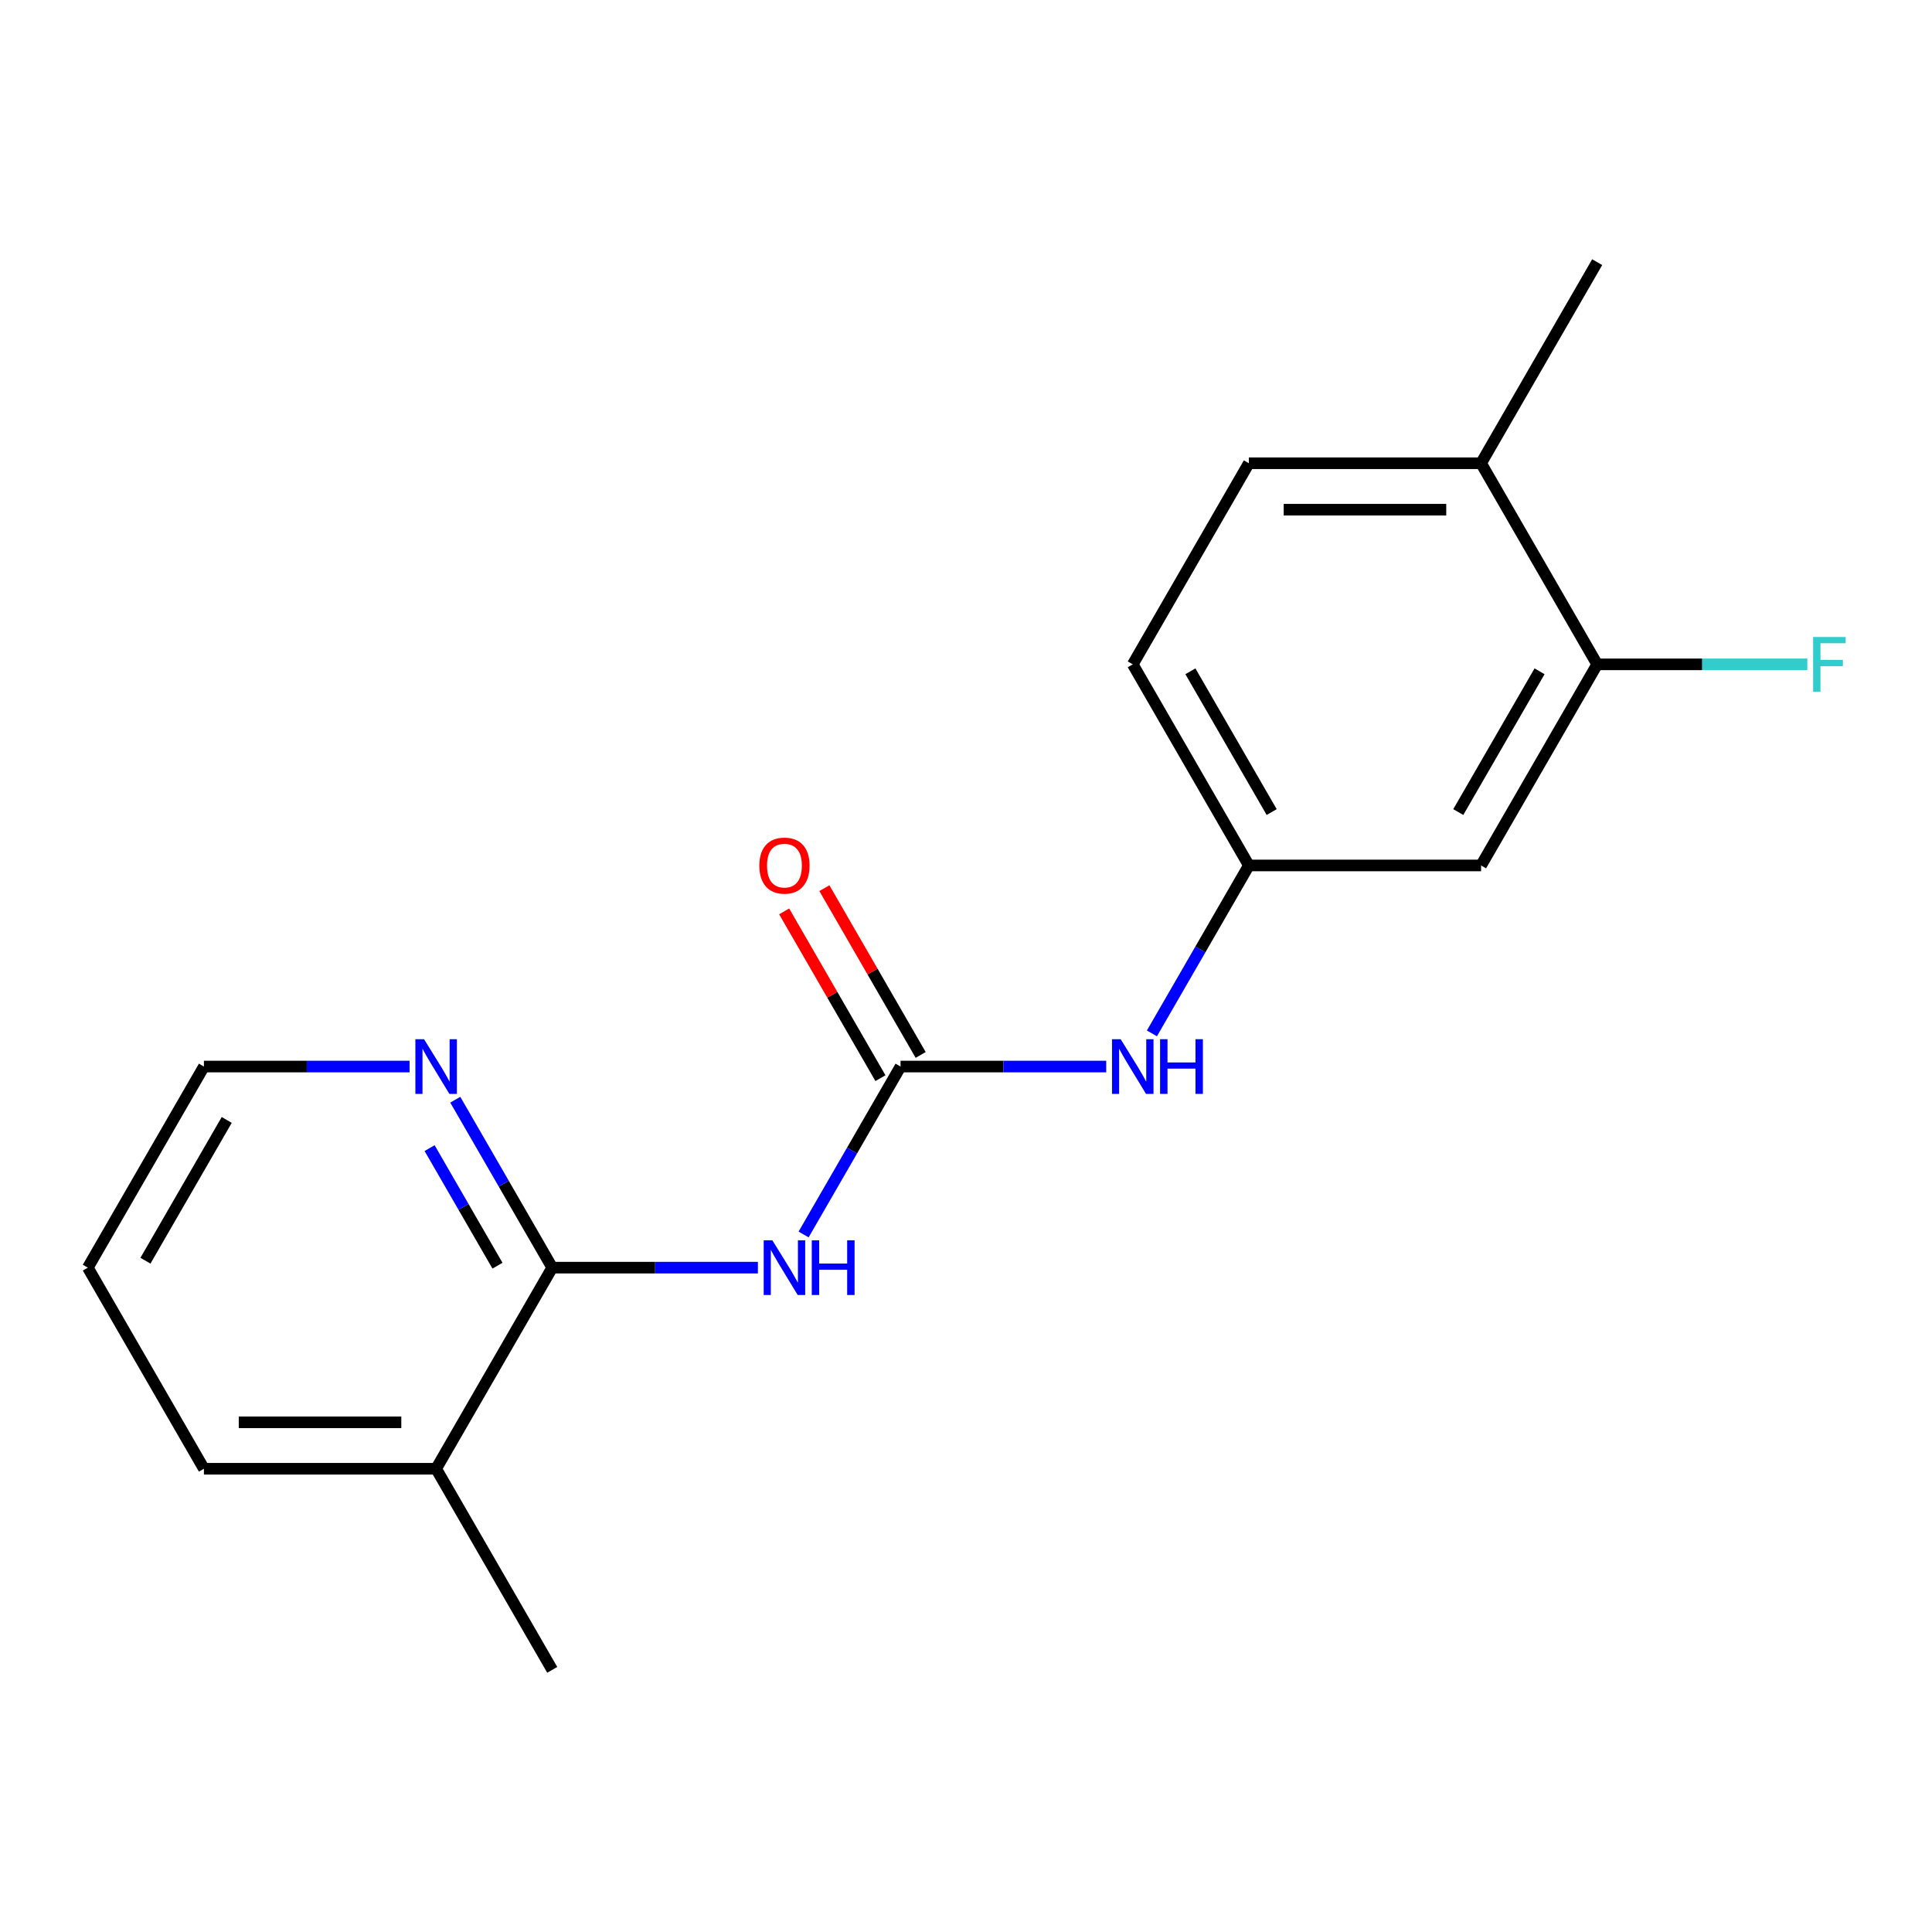 <?xml version='1.0' encoding='iso-8859-1'?>
<svg version='1.1' baseProfile='full'
              xmlns='http://www.w3.org/2000/svg'
                      xmlns:rdkit='http://www.rdkit.org/xml'
                      xmlns:xlink='http://www.w3.org/1999/xlink'
                  xml:space='preserve'
width='1000px' height='1000px' viewBox='0 0 1000 1000'>
<!-- END OF HEADER -->
<rect style='opacity:1.0;fill:#FFFFFF;stroke:none' width='1000' height='1000' x='0' y='0'> </rect>
<path class='bond-0' d='M 415.939,638.969 L 441.032,595.507' style='fill:none;fill-rule:evenodd;stroke:#0000FF;stroke-width:6px;stroke-linecap:butt;stroke-linejoin:miter;stroke-opacity:1' />
<path class='bond-0' d='M 441.032,595.507 L 466.125,552.044' style='fill:none;fill-rule:evenodd;stroke:#000000;stroke-width:6px;stroke-linecap:butt;stroke-linejoin:miter;stroke-opacity:1' />
<path class='bond-1' d='M 392.285,656.133 L 339.061,656.133' style='fill:none;fill-rule:evenodd;stroke:#0000FF;stroke-width:6px;stroke-linecap:butt;stroke-linejoin:miter;stroke-opacity:1' />
<path class='bond-1' d='M 339.061,656.133 L 285.838,656.133' style='fill:none;fill-rule:evenodd;stroke:#000000;stroke-width:6px;stroke-linecap:butt;stroke-linejoin:miter;stroke-opacity:1' />
<path class='bond-2' d='M 466.125,552.044 L 519.348,552.044' style='fill:none;fill-rule:evenodd;stroke:#000000;stroke-width:6px;stroke-linecap:butt;stroke-linejoin:miter;stroke-opacity:1' />
<path class='bond-2' d='M 519.348,552.044 L 572.572,552.044' style='fill:none;fill-rule:evenodd;stroke:#0000FF;stroke-width:6px;stroke-linecap:butt;stroke-linejoin:miter;stroke-opacity:1' />
<path class='bond-7' d='M 476.534,546.035 L 451.614,502.873' style='fill:none;fill-rule:evenodd;stroke:#000000;stroke-width:6px;stroke-linecap:butt;stroke-linejoin:miter;stroke-opacity:1' />
<path class='bond-7' d='M 451.614,502.873 L 426.695,459.711' style='fill:none;fill-rule:evenodd;stroke:#FF0000;stroke-width:6px;stroke-linecap:butt;stroke-linejoin:miter;stroke-opacity:1' />
<path class='bond-7' d='M 455.716,558.054 L 430.797,514.892' style='fill:none;fill-rule:evenodd;stroke:#000000;stroke-width:6px;stroke-linecap:butt;stroke-linejoin:miter;stroke-opacity:1' />
<path class='bond-7' d='M 430.797,514.892 L 405.877,471.73' style='fill:none;fill-rule:evenodd;stroke:#FF0000;stroke-width:6px;stroke-linecap:butt;stroke-linejoin:miter;stroke-opacity:1' />
<path class='bond-5' d='M 285.838,656.133 L 260.745,612.671' style='fill:none;fill-rule:evenodd;stroke:#000000;stroke-width:6px;stroke-linecap:butt;stroke-linejoin:miter;stroke-opacity:1' />
<path class='bond-5' d='M 260.745,612.671 L 235.652,569.209' style='fill:none;fill-rule:evenodd;stroke:#0000FF;stroke-width:6px;stroke-linecap:butt;stroke-linejoin:miter;stroke-opacity:1' />
<path class='bond-5' d='M 257.492,655.114 L 239.927,624.691' style='fill:none;fill-rule:evenodd;stroke:#000000;stroke-width:6px;stroke-linecap:butt;stroke-linejoin:miter;stroke-opacity:1' />
<path class='bond-5' d='M 239.927,624.691 L 222.362,594.267' style='fill:none;fill-rule:evenodd;stroke:#0000FF;stroke-width:6px;stroke-linecap:butt;stroke-linejoin:miter;stroke-opacity:1' />
<path class='bond-9' d='M 285.838,656.133 L 225.742,760.222' style='fill:none;fill-rule:evenodd;stroke:#000000;stroke-width:6px;stroke-linecap:butt;stroke-linejoin:miter;stroke-opacity:1' />
<path class='bond-6' d='M 596.227,534.88 L 621.32,491.418' style='fill:none;fill-rule:evenodd;stroke:#0000FF;stroke-width:6px;stroke-linecap:butt;stroke-linejoin:miter;stroke-opacity:1' />
<path class='bond-6' d='M 621.32,491.418 L 646.412,447.956' style='fill:none;fill-rule:evenodd;stroke:#000000;stroke-width:6px;stroke-linecap:butt;stroke-linejoin:miter;stroke-opacity:1' />
<path class='bond-3' d='M 826.7,343.867 L 766.604,447.956' style='fill:none;fill-rule:evenodd;stroke:#000000;stroke-width:6px;stroke-linecap:butt;stroke-linejoin:miter;stroke-opacity:1' />
<path class='bond-3' d='M 796.868,347.461 L 754.801,420.323' style='fill:none;fill-rule:evenodd;stroke:#000000;stroke-width:6px;stroke-linecap:butt;stroke-linejoin:miter;stroke-opacity:1' />
<path class='bond-11' d='M 826.7,343.867 L 881.083,343.867' style='fill:none;fill-rule:evenodd;stroke:#000000;stroke-width:6px;stroke-linecap:butt;stroke-linejoin:miter;stroke-opacity:1' />
<path class='bond-11' d='M 881.083,343.867 L 935.467,343.867' style='fill:none;fill-rule:evenodd;stroke:#33CCCC;stroke-width:6px;stroke-linecap:butt;stroke-linejoin:miter;stroke-opacity:1' />
<path class='bond-19' d='M 826.7,343.867 L 766.604,239.778' style='fill:none;fill-rule:evenodd;stroke:#000000;stroke-width:6px;stroke-linecap:butt;stroke-linejoin:miter;stroke-opacity:1' />
<path class='bond-4' d='M 766.604,447.956 L 646.412,447.956' style='fill:none;fill-rule:evenodd;stroke:#000000;stroke-width:6px;stroke-linecap:butt;stroke-linejoin:miter;stroke-opacity:1' />
<path class='bond-13' d='M 211.997,552.044 L 158.774,552.044' style='fill:none;fill-rule:evenodd;stroke:#0000FF;stroke-width:6px;stroke-linecap:butt;stroke-linejoin:miter;stroke-opacity:1' />
<path class='bond-13' d='M 158.774,552.044 L 105.55,552.044' style='fill:none;fill-rule:evenodd;stroke:#000000;stroke-width:6px;stroke-linecap:butt;stroke-linejoin:miter;stroke-opacity:1' />
<path class='bond-12' d='M 646.412,447.956 L 586.317,343.867' style='fill:none;fill-rule:evenodd;stroke:#000000;stroke-width:6px;stroke-linecap:butt;stroke-linejoin:miter;stroke-opacity:1' />
<path class='bond-12' d='M 658.216,420.323 L 616.149,347.461' style='fill:none;fill-rule:evenodd;stroke:#000000;stroke-width:6px;stroke-linecap:butt;stroke-linejoin:miter;stroke-opacity:1' />
<path class='bond-8' d='M 766.604,239.778 L 646.412,239.778' style='fill:none;fill-rule:evenodd;stroke:#000000;stroke-width:6px;stroke-linecap:butt;stroke-linejoin:miter;stroke-opacity:1' />
<path class='bond-8' d='M 748.575,263.816 L 664.441,263.816' style='fill:none;fill-rule:evenodd;stroke:#000000;stroke-width:6px;stroke-linecap:butt;stroke-linejoin:miter;stroke-opacity:1' />
<path class='bond-14' d='M 766.604,239.778 L 826.7,135.689' style='fill:none;fill-rule:evenodd;stroke:#000000;stroke-width:6px;stroke-linecap:butt;stroke-linejoin:miter;stroke-opacity:1' />
<path class='bond-15' d='M 225.742,760.222 L 285.838,864.311' style='fill:none;fill-rule:evenodd;stroke:#000000;stroke-width:6px;stroke-linecap:butt;stroke-linejoin:miter;stroke-opacity:1' />
<path class='bond-16' d='M 225.742,760.222 L 105.55,760.222' style='fill:none;fill-rule:evenodd;stroke:#000000;stroke-width:6px;stroke-linecap:butt;stroke-linejoin:miter;stroke-opacity:1' />
<path class='bond-16' d='M 207.713,736.184 L 123.579,736.184' style='fill:none;fill-rule:evenodd;stroke:#000000;stroke-width:6px;stroke-linecap:butt;stroke-linejoin:miter;stroke-opacity:1' />
<path class='bond-10' d='M 646.412,239.778 L 586.317,343.867' style='fill:none;fill-rule:evenodd;stroke:#000000;stroke-width:6px;stroke-linecap:butt;stroke-linejoin:miter;stroke-opacity:1' />
<path class='bond-18' d='M 105.55,552.044 L 45.455,656.133' style='fill:none;fill-rule:evenodd;stroke:#000000;stroke-width:6px;stroke-linecap:butt;stroke-linejoin:miter;stroke-opacity:1' />
<path class='bond-18' d='M 117.354,579.677 L 75.287,652.539' style='fill:none;fill-rule:evenodd;stroke:#000000;stroke-width:6px;stroke-linecap:butt;stroke-linejoin:miter;stroke-opacity:1' />
<path class='bond-17' d='M 105.55,760.222 L 45.455,656.133' style='fill:none;fill-rule:evenodd;stroke:#000000;stroke-width:6px;stroke-linecap:butt;stroke-linejoin:miter;stroke-opacity:1' />
<path  class='atom-0' d='M 399.769 641.973
L 409.049 656.973
Q 409.969 658.453, 411.449 661.133
Q 412.929 663.813, 413.009 663.973
L 413.009 641.973
L 416.769 641.973
L 416.769 670.293
L 412.889 670.293
L 402.929 653.893
Q 401.769 651.973, 400.529 649.773
Q 399.329 647.573, 398.969 646.893
L 398.969 670.293
L 395.289 670.293
L 395.289 641.973
L 399.769 641.973
' fill='#0000FF'/>
<path  class='atom-0' d='M 420.169 641.973
L 424.009 641.973
L 424.009 654.013
L 438.489 654.013
L 438.489 641.973
L 442.329 641.973
L 442.329 670.293
L 438.489 670.293
L 438.489 657.213
L 424.009 657.213
L 424.009 670.293
L 420.169 670.293
L 420.169 641.973
' fill='#0000FF'/>
<path  class='atom-3' d='M 580.057 537.884
L 589.337 552.884
Q 590.257 554.364, 591.737 557.044
Q 593.217 559.724, 593.297 559.884
L 593.297 537.884
L 597.057 537.884
L 597.057 566.204
L 593.177 566.204
L 583.217 549.804
Q 582.057 547.884, 580.817 545.684
Q 579.617 543.484, 579.257 542.804
L 579.257 566.204
L 575.577 566.204
L 575.577 537.884
L 580.057 537.884
' fill='#0000FF'/>
<path  class='atom-3' d='M 600.457 537.884
L 604.297 537.884
L 604.297 549.924
L 618.777 549.924
L 618.777 537.884
L 622.617 537.884
L 622.617 566.204
L 618.777 566.204
L 618.777 553.124
L 604.297 553.124
L 604.297 566.204
L 600.457 566.204
L 600.457 537.884
' fill='#0000FF'/>
<path  class='atom-6' d='M 219.482 537.884
L 228.762 552.884
Q 229.682 554.364, 231.162 557.044
Q 232.642 559.724, 232.722 559.884
L 232.722 537.884
L 236.482 537.884
L 236.482 566.204
L 232.602 566.204
L 222.642 549.804
Q 221.482 547.884, 220.242 545.684
Q 219.042 543.484, 218.682 542.804
L 218.682 566.204
L 215.002 566.204
L 215.002 537.884
L 219.482 537.884
' fill='#0000FF'/>
<path  class='atom-8' d='M 393.029 448.036
Q 393.029 441.236, 396.389 437.436
Q 399.749 433.636, 406.029 433.636
Q 412.309 433.636, 415.669 437.436
Q 419.029 441.236, 419.029 448.036
Q 419.029 454.916, 415.629 458.836
Q 412.229 462.716, 406.029 462.716
Q 399.789 462.716, 396.389 458.836
Q 393.029 454.956, 393.029 448.036
M 406.029 459.516
Q 410.349 459.516, 412.669 456.636
Q 415.029 453.716, 415.029 448.036
Q 415.029 442.476, 412.669 439.676
Q 410.349 436.836, 406.029 436.836
Q 401.709 436.836, 399.349 439.636
Q 397.029 442.436, 397.029 448.036
Q 397.029 453.756, 399.349 456.636
Q 401.709 459.516, 406.029 459.516
' fill='#FF0000'/>
<path  class='atom-12' d='M 938.471 329.707
L 955.311 329.707
L 955.311 332.947
L 942.271 332.947
L 942.271 341.547
L 953.871 341.547
L 953.871 344.827
L 942.271 344.827
L 942.271 358.027
L 938.471 358.027
L 938.471 329.707
' fill='#33CCCC'/>
</svg>
